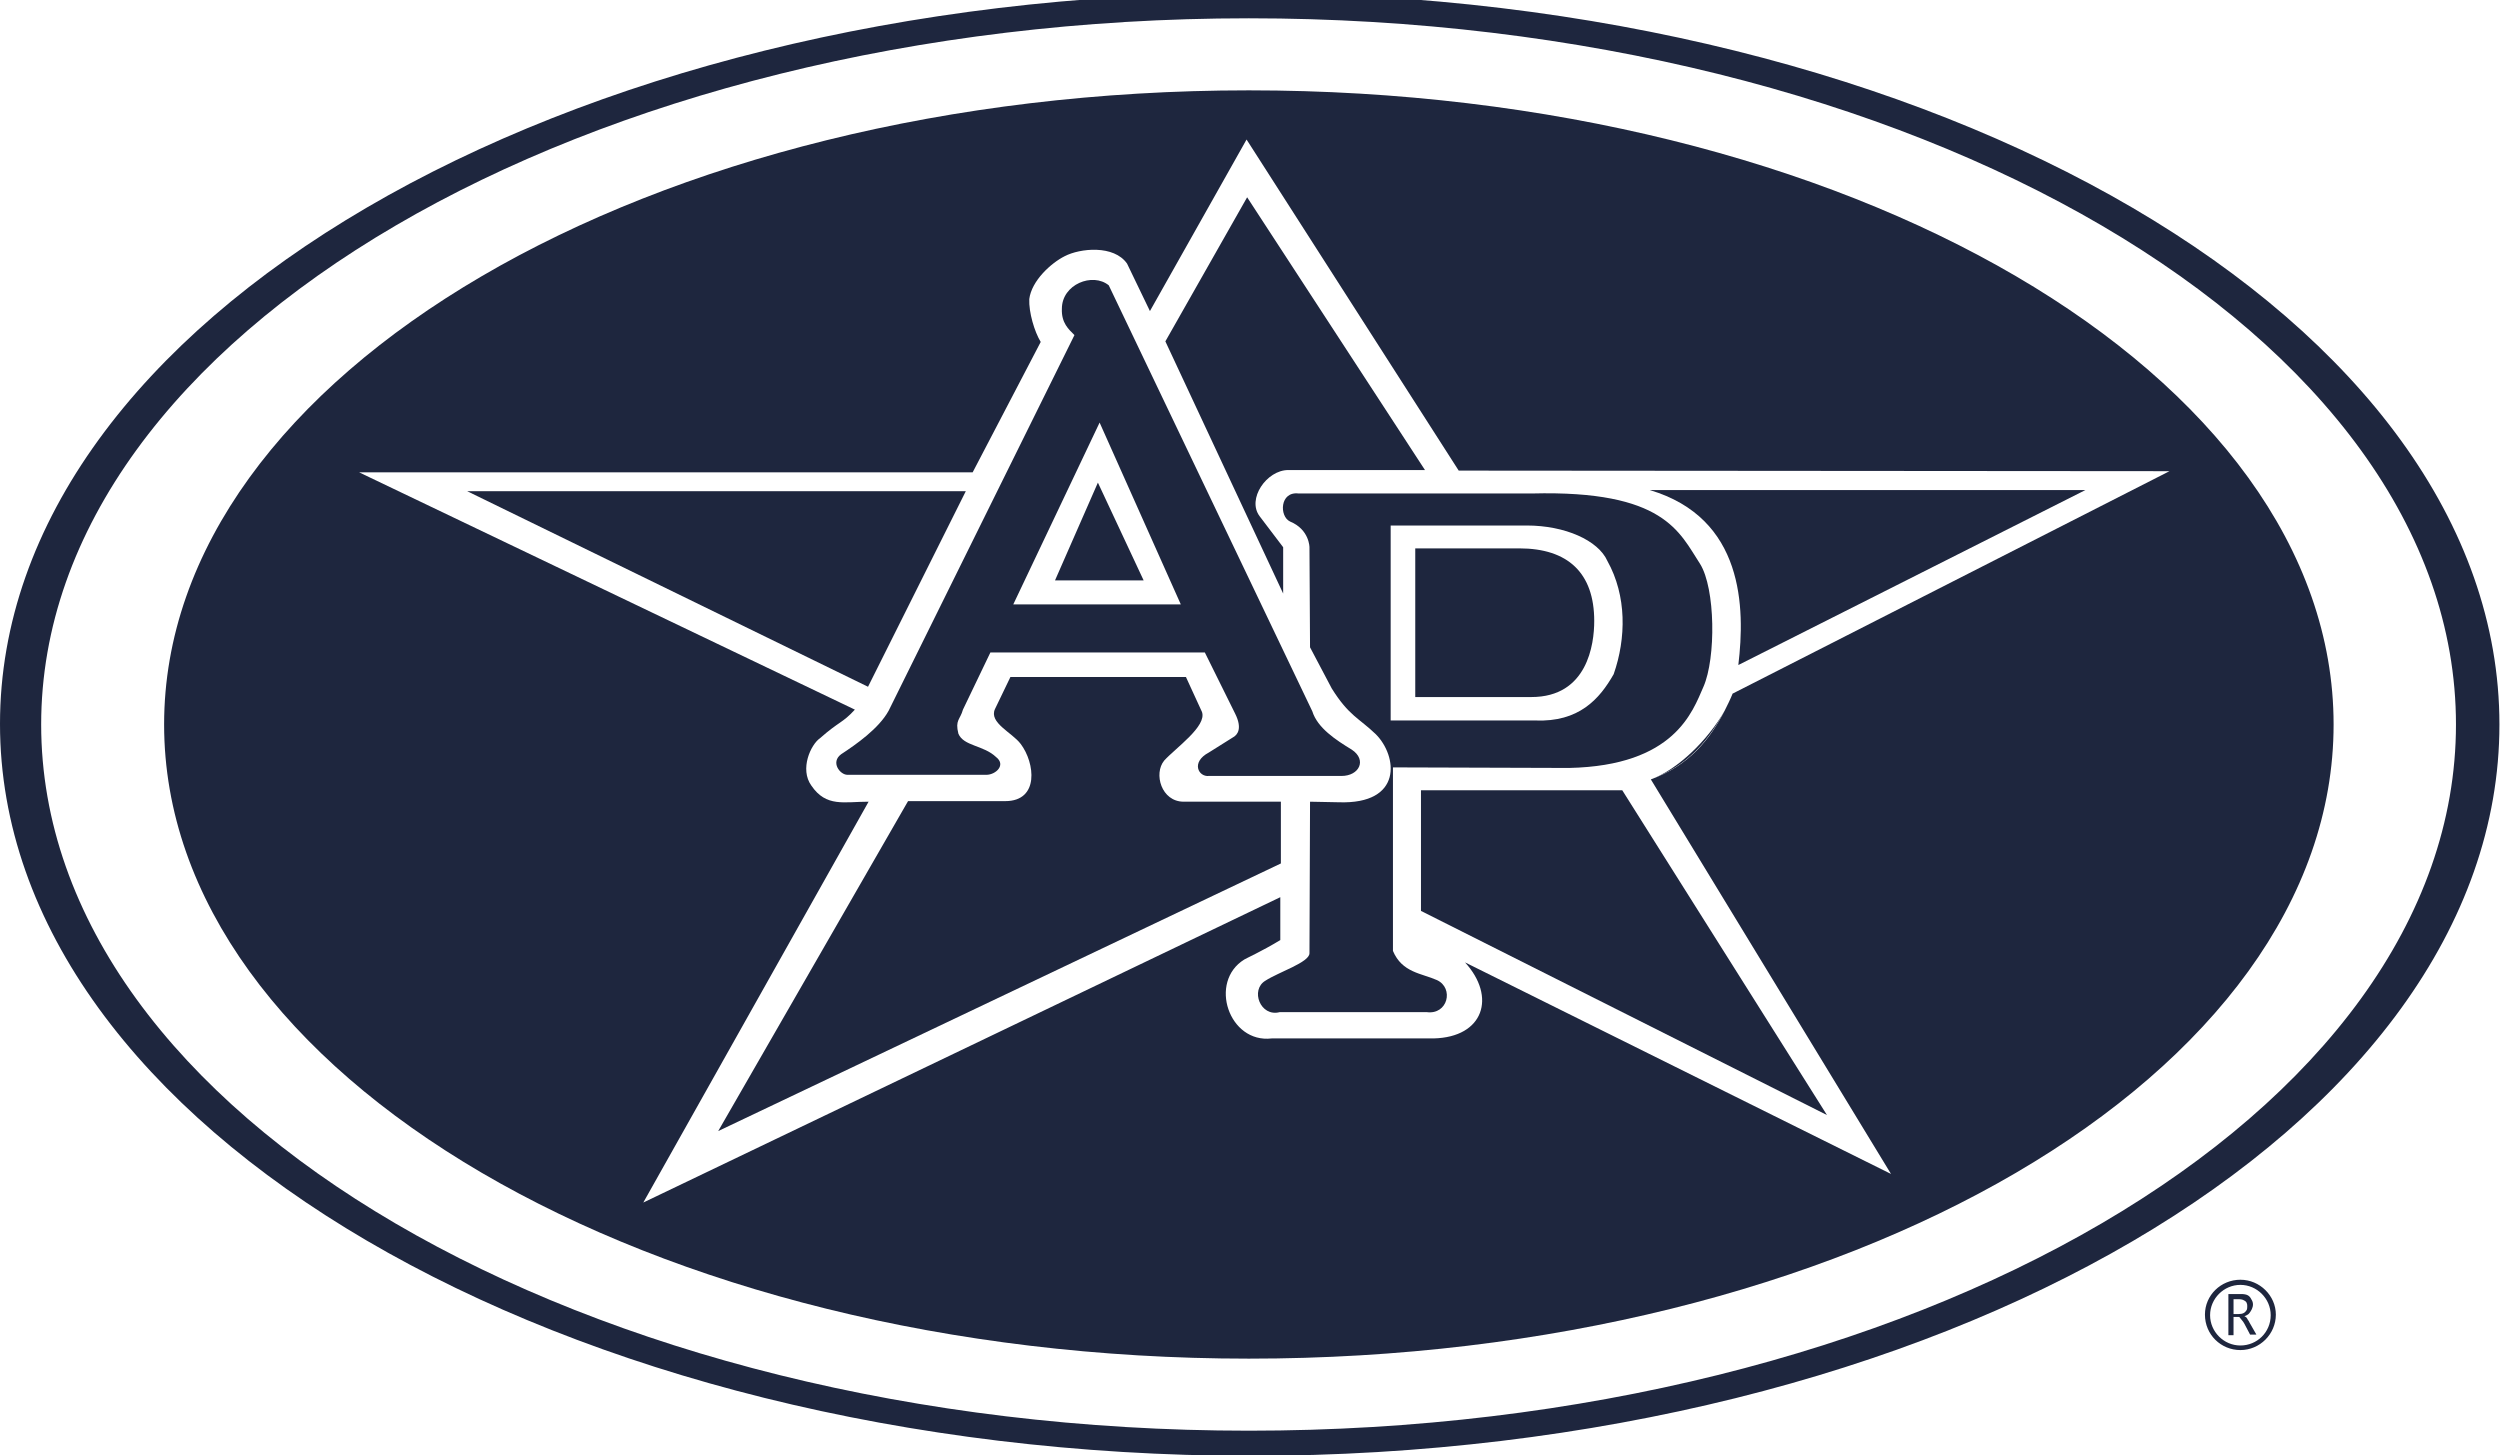 <?xml version="1.0" encoding="utf-8"?>
<!-- Generator: Adobe Illustrator 24.0.3, SVG Export Plug-In . SVG Version: 6.00 Build 0)  -->
<svg version="1.1" id="Layer_1" xmlns="http://www.w3.org/2000/svg" xmlns:xlink="http://www.w3.org/1999/xlink" x="0px" y="0px"
	 viewBox="0 0 437.2 254.5" style="enable-background:new 0 0 437.2 254.5;" xml:space="preserve">
<style type="text/css">
	.st0{fill:#1E263E;}
</style>
<g>
	<path class="st0" d="M393.1,230.8c-0.2-0.4-0.3-0.5-0.6-0.6c0.4-0.2,0.7-0.3,0.9-0.6c0.3-0.4,0.6-0.9,0.6-1.5
		c0-0.3-0.1-0.6-0.3-0.9c-0.3-0.6-0.7-0.9-1.8-0.9h-2.2v7.2h0.9v-3v-0.2h1c0.3,0.4,0.7,0.8,0.9,1.2l1,1.9h1.1l-1.2-2.1
		C393.3,231.1,393.2,230.9,393.1,230.8z M391.5,229.8h-0.9v-2.6h0.9c0.4,0,0.8,0.1,0.9,0.2c0.5,0.2,0.6,0.6,0.6,1
		c0,0.2,0,0.5-0.1,0.7C392.6,229.6,392.2,229.8,391.5,229.8z"/>
	<path class="st0" d="M391.8,223.8c-3.4,0-6.2,2.7-6.2,6.1c0,3.5,2.8,6.2,6.2,6.2s6.2-2.8,6.2-6.2
		C398,226.6,395.2,223.8,391.8,223.8z M391.8,235.3c-2.9,0-5.3-2.4-5.3-5.3s2.4-5.3,5.3-5.3c2.9,0,5.3,2.4,5.3,5.3
		C397.1,233,394.7,235.3,391.8,235.3z"/>
	<path class="st0" d="M218.6-1.2C98.2-1.2,0,56.2,0,126.6s98.2,127.9,218.6,128c120.3,0,218.5-57.5,218.5-127.9S338.9-1.2,218.6-1.2
		z M218.4,250.2C102,250.2,7.2,194.7,7.2,126.7S102.1,3.2,218.4,3.2s211.1,55.5,211.1,123.5S334.6,250.2,218.4,250.2z"/>
	<path class="st0" d="M218.4,15.8c-104.8,0-189.7,49.7-189.7,110.9s84.9,110.9,189.7,110.9s189.7-49.7,189.7-110.9
		S323.2,15.8,218.4,15.8z M330.7,205.3l-74.5-37c5.5,6,3.3,13.1-5.5,13.3h-28.3c-7.5,0.9-11.1-9.9-4.8-13.8c0.1-0.1,3-1.4,6.3-3.4
		v-7.5l-111.4,53.4l39.4-70.1c-4.3,0-7.4,1-10-2.8c-2.1-2.9-0.1-7.2,1.5-8.3c3.4-3,3.9-2.6,6.1-5L62.8,82.6h107.3L182,59.8
		c-1.1-1.8-2.1-5.2-2-7.5c0.4-3.2,3.8-6.3,6.2-7.5c2.7-1.4,8.6-2,10.9,1.3l4,8.3l16.9-30l37.1,57.9l124.3,0.1L303,121.3
		c-0.4,1-0.9,2-1.4,3c-2.5,4.9-6.2,9.6-12.9,12L330.7,205.3z"/>
	<path class="st0" d="M301.6,124.3c-2.9,5.1-8.2,10.3-12.9,12C295.3,133.9,299,129.2,301.6,124.3z"/>
	<path class="st0" d="M303,121.3c-0.4,1-0.9,2-1.4,3C302.1,123.3,302.6,122.3,303,121.3z"/>
	<path class="st0" d="M174.2,132.4c-2.2-2.1-5.7-1.9-6.6-4.1c-0.6-2.4,0.3-2.4,0.8-4.2l4.8-10h37.5l5.3,10.7
		c1.3,2.6,0.4,3.7-0.3,4.1l-4.3,2.7c-3.2,1.7-1.8,4.3,0,4.1h23.2c3.1,0,4.5-2.8,1.8-4.6c-2.8-1.7-6-3.8-6.9-6.7l-35.6-74.5
		c-2.8-2.3-8.2-0.2-8.2,4.1c-0.1,2.5,1.2,3.6,2.2,4.6l-32.5,65.7c-1.7,3.1-5.7,5.9-8.3,7.6c-1.9,1.4-0.2,3.6,1.1,3.6h24.3
		C174.1,135.5,176,133.8,174.2,132.4z M192.3,73.9l14.2,31.8h-29.3L192.3,73.9z"/>
	<path class="st0" d="M297.3,98.6c-3.6-5.5-6.2-12.9-29.4-12.3h-40.8c-3.3-0.4-3.4,4-1.5,4.9c3.4,1.4,3.4,4.5,3.4,4.5l0.1,17.5
		l3.8,7.2c3,4.8,4.8,5.2,7.7,8c3.8,3.8,4.8,12.3-6.5,11.9l-5-0.1l-0.1,26.5c0,1.6-5.4,3.3-7.7,4.8c-2.7,1.6-0.9,6.4,2.5,5.5h25.7
		c3.7,0.5,4.8-4.2,1.8-5.6c-2.7-1.2-6.1-1.3-7.7-5.1v-32.1l30.8,0.1c18.5-0.4,21.6-9.9,23.5-14.2C300.1,115.1,300,102.9,297.3,98.6z
		 M282.2,117.9c-2.5,4.4-6.1,8.4-13.7,8.1h-25.3V91.9H267c6.7,0,12.5,2.6,14.1,6.2C284.5,104.2,284.4,111.6,282.2,117.9z"/>
	<path class="st0" d="M265.7,95.9h-18.2v26h20.3c9.8,0,11-9.2,11-13.3C278.8,100.2,274.2,95.9,265.7,95.9z"/>
	<polygon class="st0" points="168.9,85.9 81.7,85.9 151.8,120.1 	"/>
	<polygon class="st0" points="192,84.4 184.5,101.5 200,101.5 	"/>
	<path class="st0" d="M224,140.2h-17c-3.9,0-5.3-4.9-3.4-7.2c2-2.2,7.5-6,6.6-8.5l-2.8-6.1h-30.7L174,124c-1.1,2.4,3,4.1,4.5,6.1
		c2.5,3.3,3.3,10-2.7,10h-17l-33.2,57.7L224,151V140.2z"/>
	<path class="st0" d="M224.4,95.7l-4.1-5.4c-2.3-3,1.2-8.1,5-8.1h23.9l-31.1-47.7l-14.3,25.2l20.6,44.1V95.7z"/>
	<polygon class="st0" points="248.5,138.2 248.5,159.3 319.5,195 283.7,138.2 	"/>
	<path class="st0" d="M304,116.3l60.7-30.6h-76.2C305,90.6,305.2,106.3,304,116.3z"/>
</g>
</svg>
